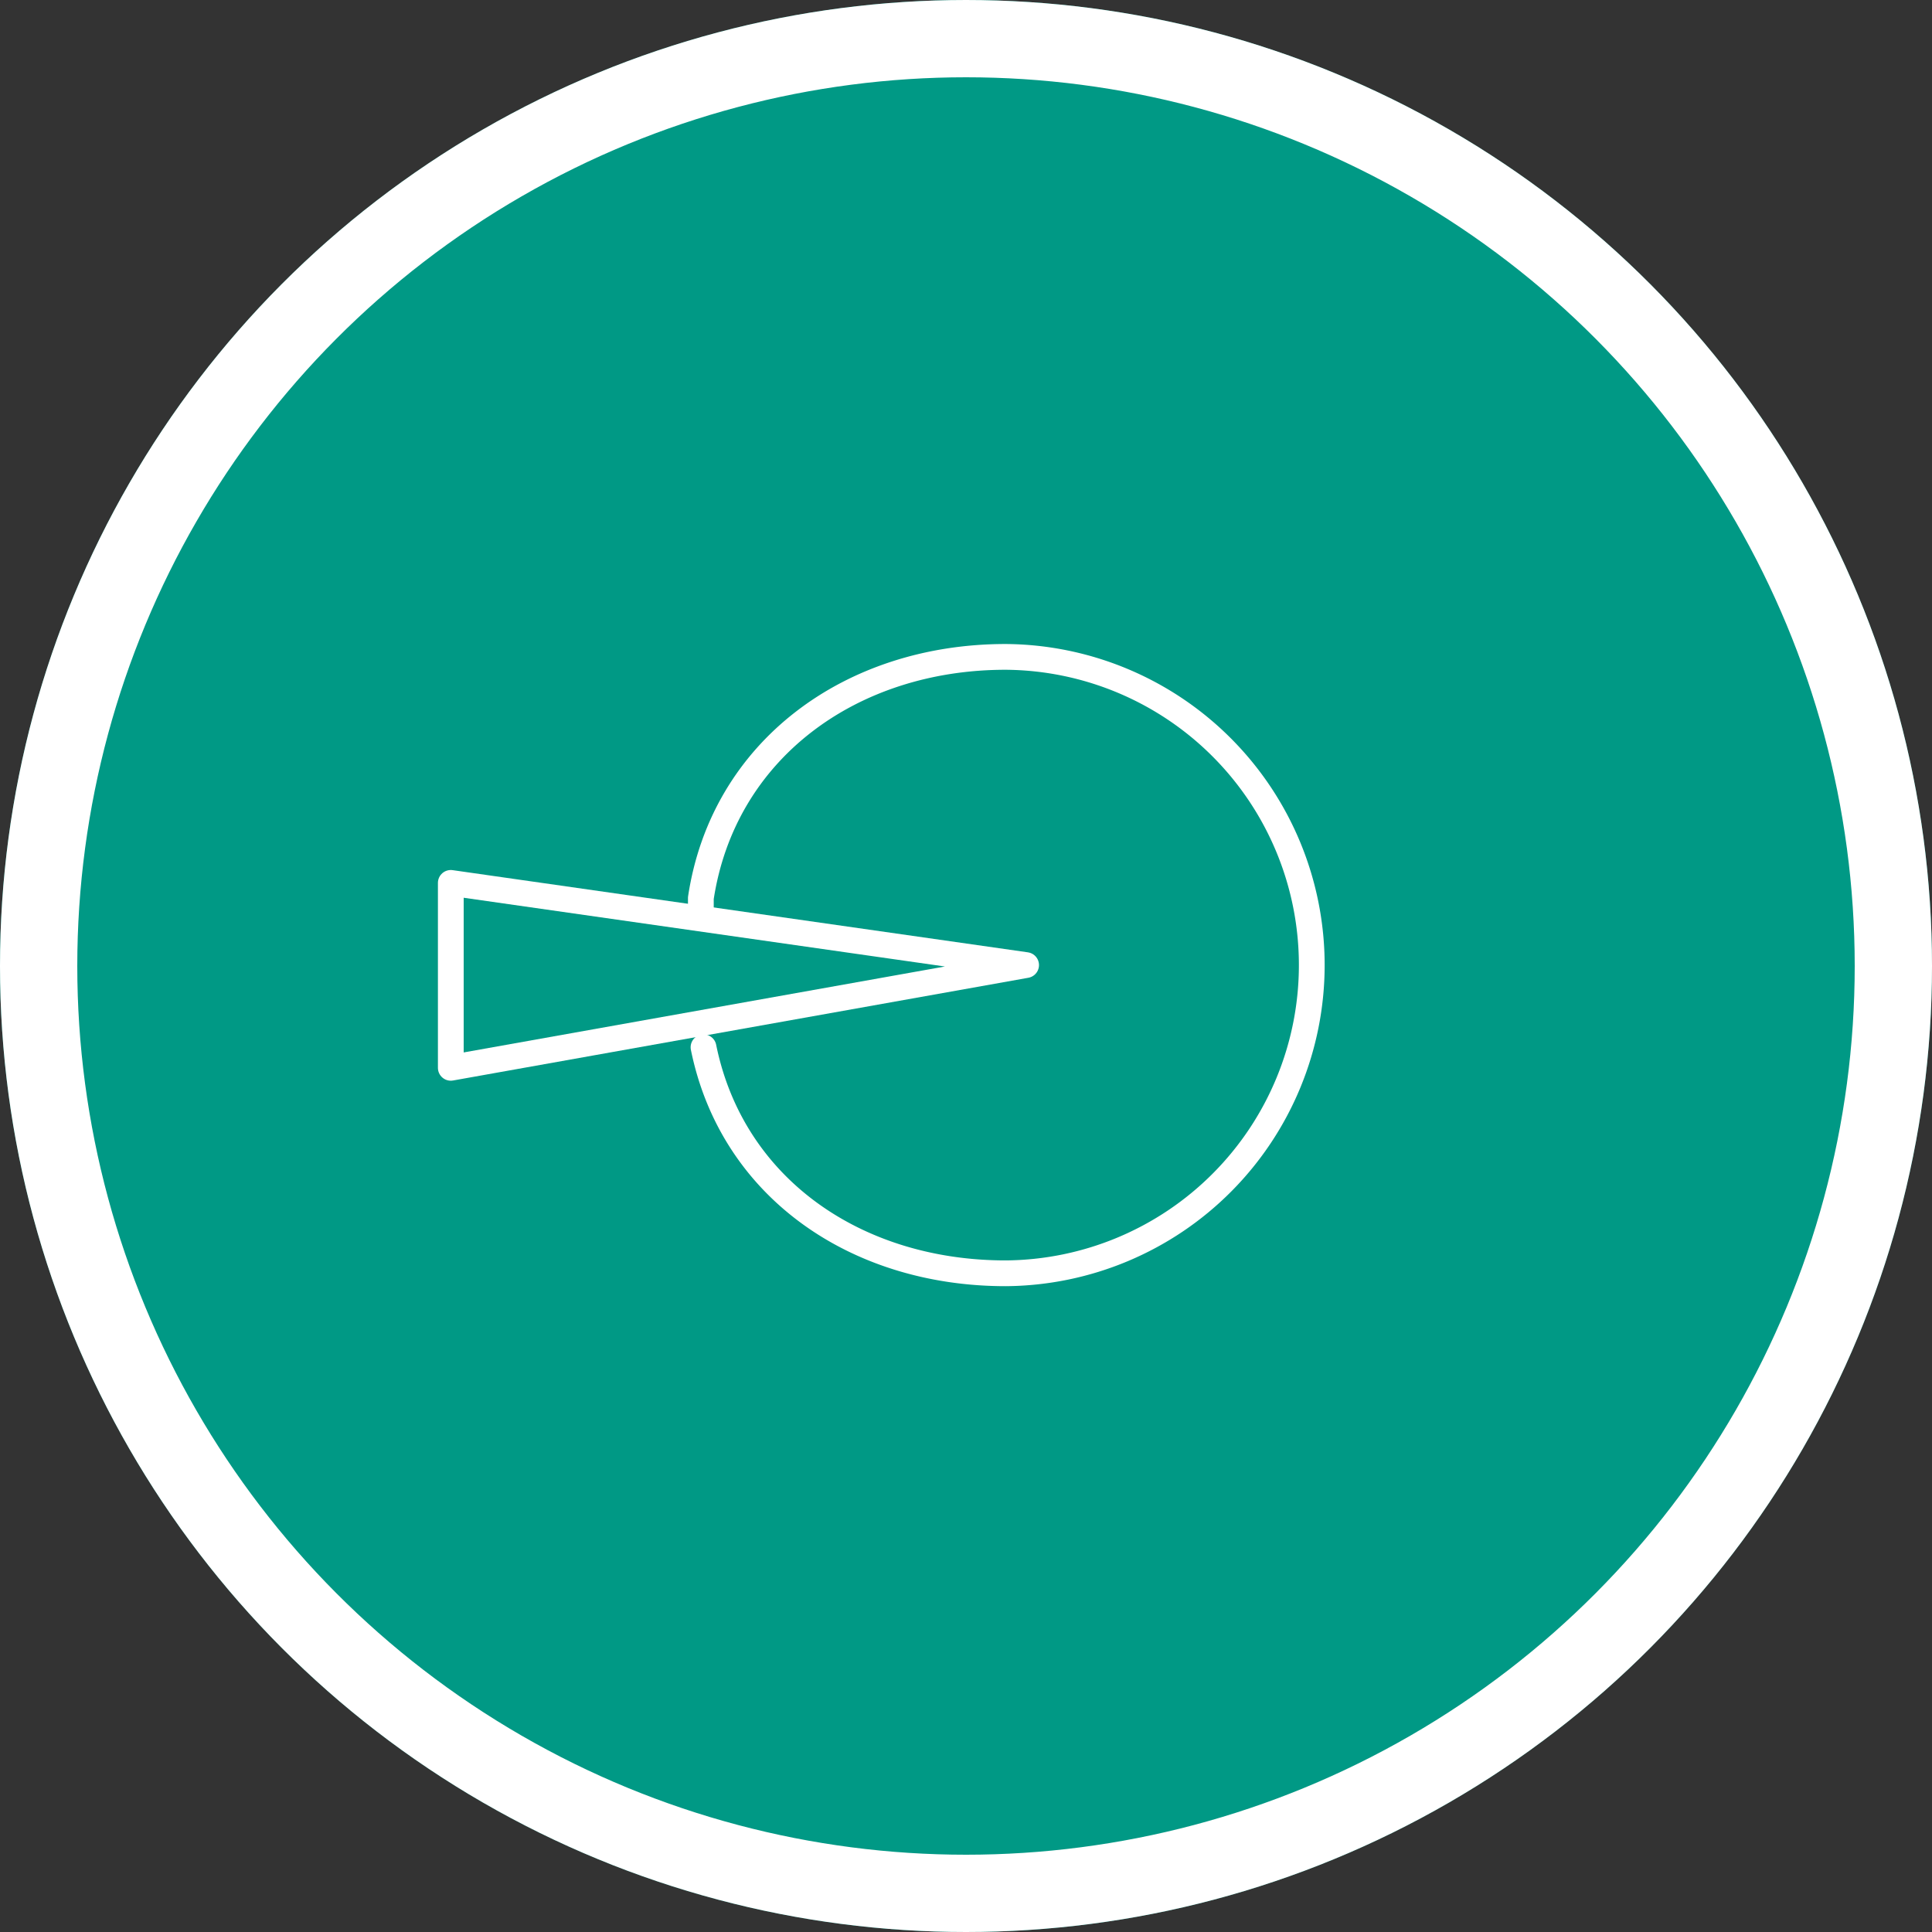 <svg xmlns="http://www.w3.org/2000/svg" width="150" height="150" viewBox="0 0 150 150">
  <rect x="0" y="0" width="150" height="150" fill="#333333" stroke="none"/>
  <g id="pov-icon-03" transform="translate(7821 10311)">
    <g id="Ellipse_29" data-name="Ellipse 29" transform="translate(-7821 -10311)" fill="#009985" stroke="#fff" stroke-width="6">
      <circle cx="75" cy="75" r="75" stroke="none"/>
      <circle cx="75" cy="75" r="72" fill="none"/>
    </g>
    <g id="Group_6589" data-name="Group 6589" transform="translate(-8354 -10789.5)">
      <g id="Group_6588" data-name="Group 6588" transform="translate(587.414 529.5)">
        <path id="Path_366" data-name="Path 366" stroke="#fff" d="M580.377,559.81c2.217,10.927,11.869,17.548,23.45,17.548a23.929,23.929,0,0,0,0-47.857c-12,0-21.919,7.226-23.657,18.728v2.01" fill="#009985" transform="translate(-580.17 -529.5)" stroke-linecap="round" stroke-linejoin="round" stroke-width="2" fill-rule="evenodd"/>
      </g>
      <path id="Path_367" data-name="Path 367" stroke="#fff" d="M568,540.5l44.667,6.381L568,554.857Z" fill="#009985" transform="translate(0 6.548)" stroke-linecap="round" stroke-linejoin="round" stroke-width="2" fill-rule="evenodd"/>
    </g>
  </g>
</svg>

